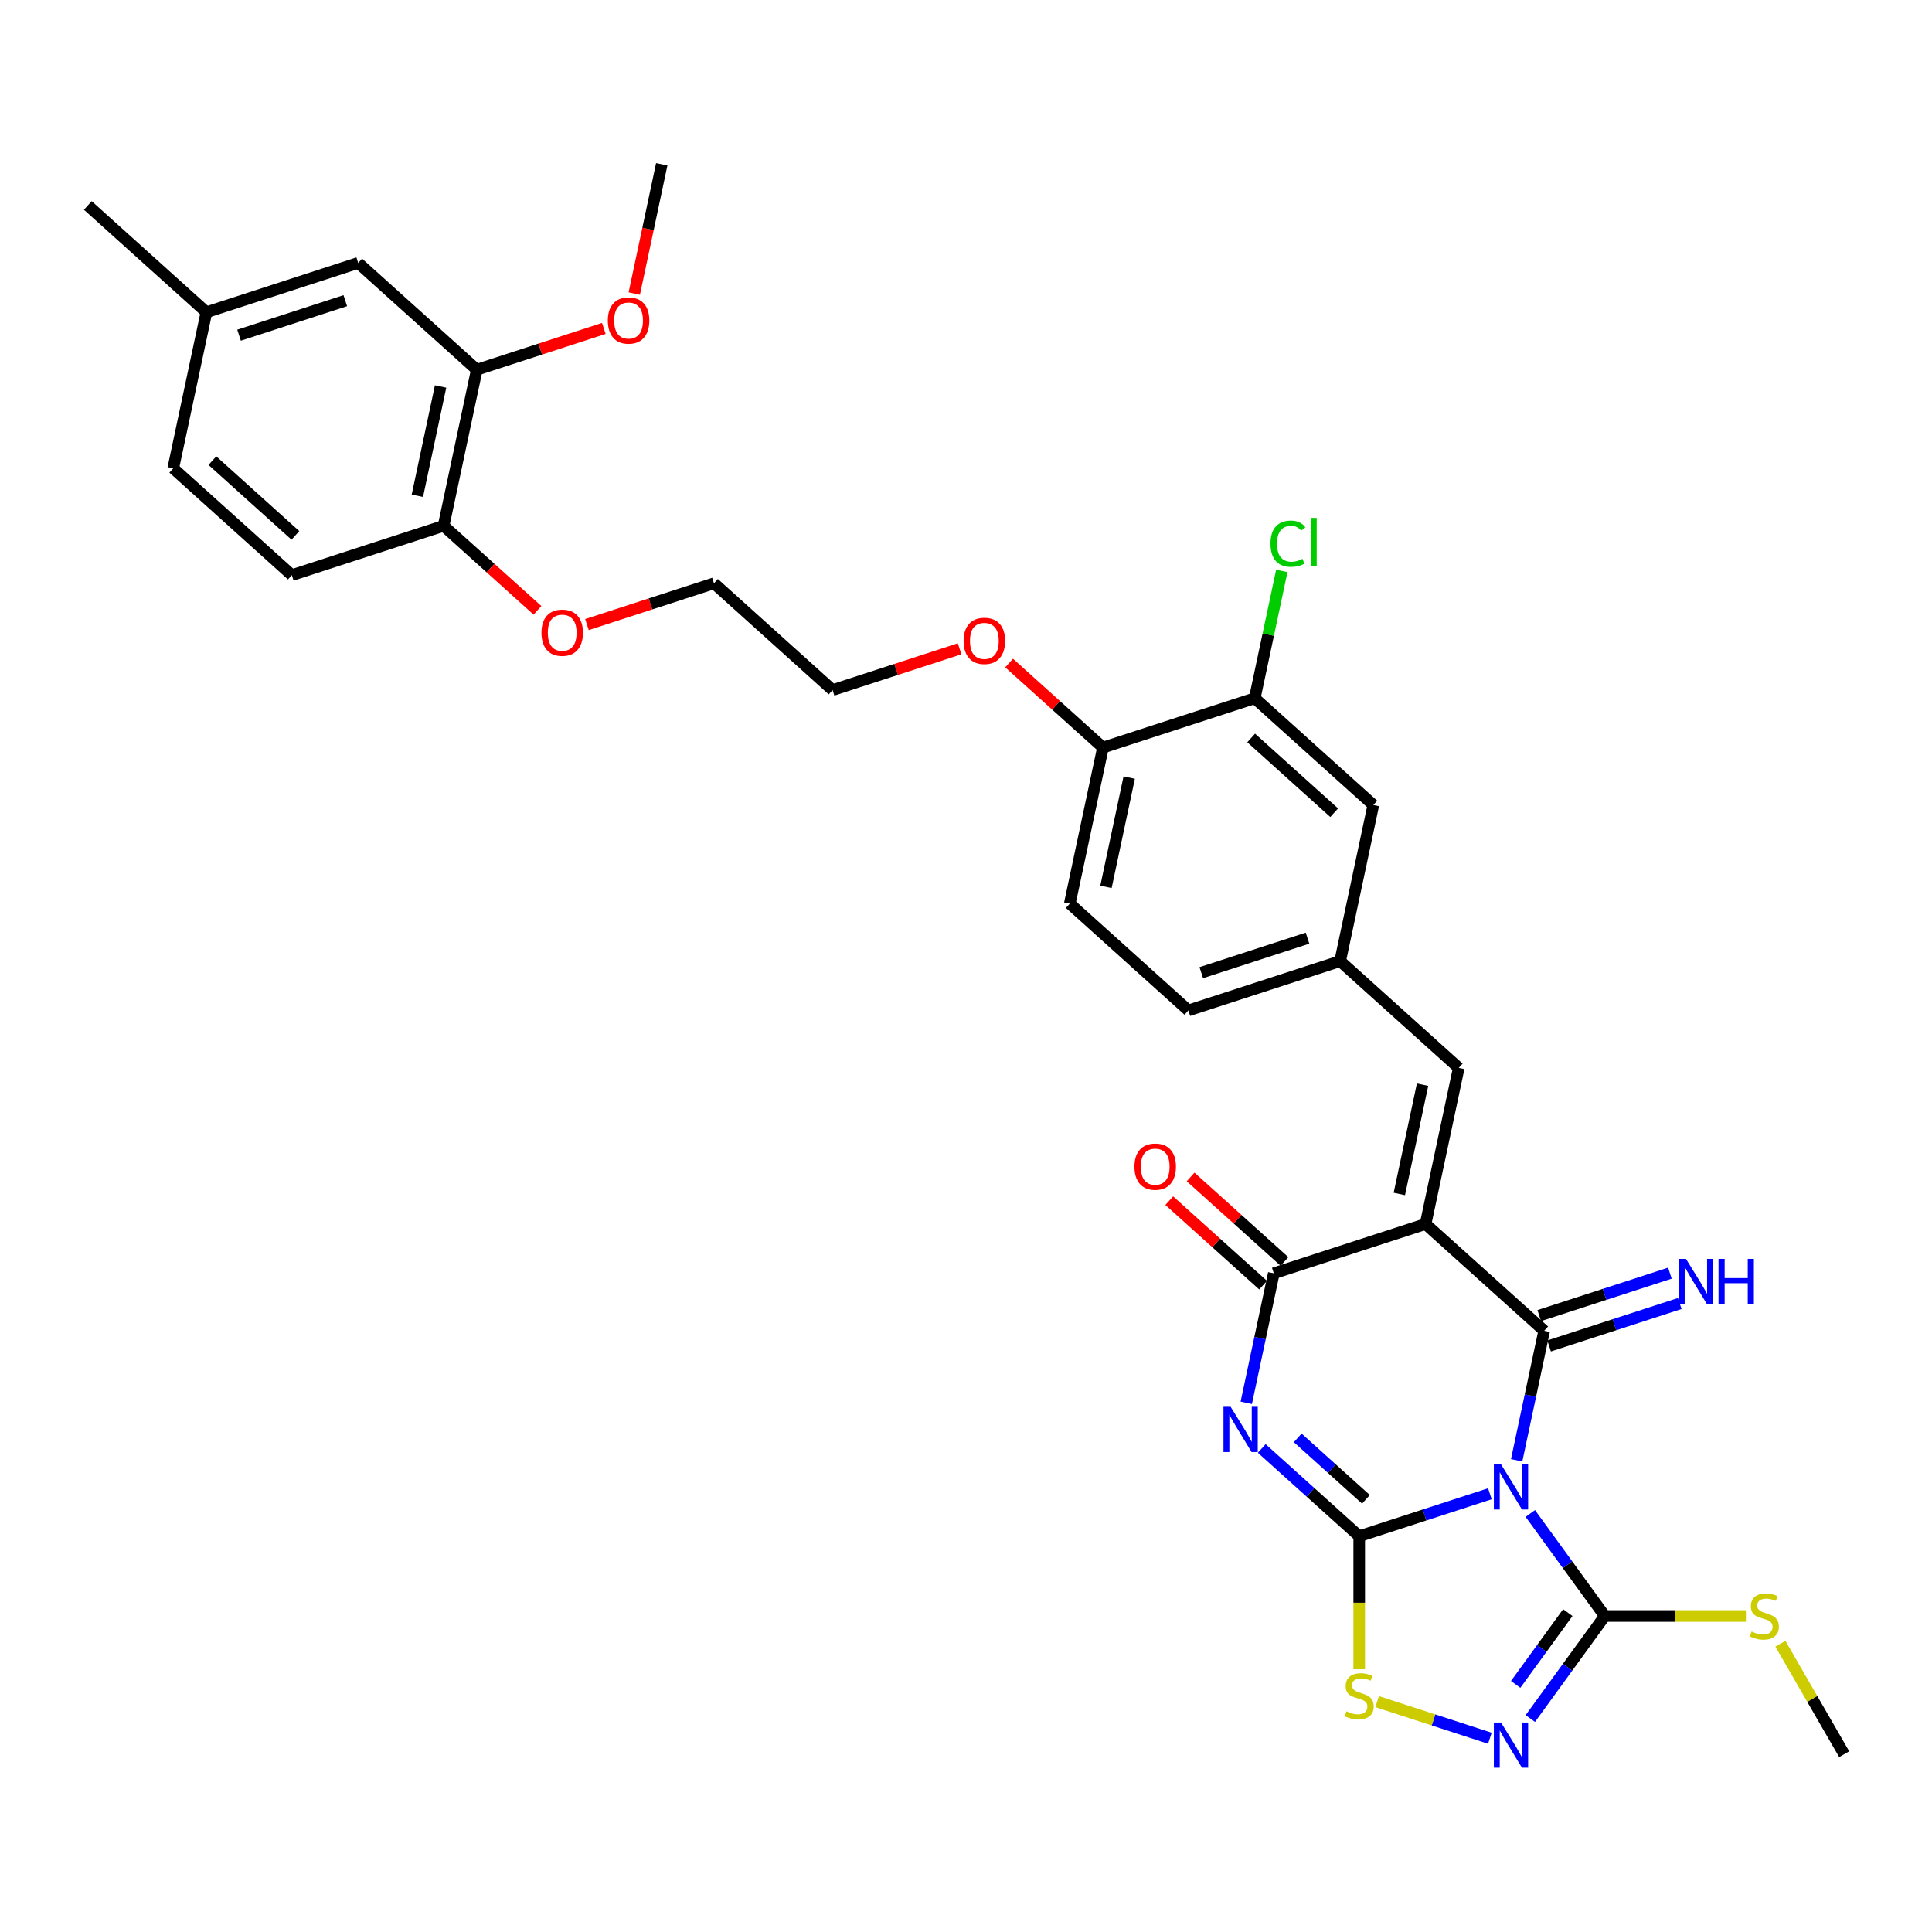 <?xml version='1.0' encoding='iso-8859-1'?>
<svg version='1.1' baseProfile='full'
              xmlns='http://www.w3.org/2000/svg'
                      xmlns:rdkit='http://www.rdkit.org/xml'
                      xmlns:xlink='http://www.w3.org/1999/xlink'
                  xml:space='preserve'
width='1000px' height='1000px' viewBox='0 0 1000 1000'>
<!-- END OF HEADER -->
<rect style='opacity:1.0;fill:#FFFFFF;stroke:none' width='1000' height='1000' x='0' y='0'> </rect>
<path class='bond-0' d='M 771.151,773.164 L 737.339,784.15' style='fill:none;fill-rule:evenodd;stroke:#0000FF;stroke-width:6px;stroke-linecap:butt;stroke-linejoin:miter;stroke-opacity:1' />
<path class='bond-0' d='M 737.339,784.15 L 703.528,795.136' style='fill:none;fill-rule:evenodd;stroke:#000000;stroke-width:6px;stroke-linecap:butt;stroke-linejoin:miter;stroke-opacity:1' />
<path class='bond-1' d='M 785.013,755.849 L 792.137,722.331' style='fill:none;fill-rule:evenodd;stroke:#0000FF;stroke-width:6px;stroke-linecap:butt;stroke-linejoin:miter;stroke-opacity:1' />
<path class='bond-1' d='M 792.137,722.331 L 799.262,688.813' style='fill:none;fill-rule:evenodd;stroke:#000000;stroke-width:6px;stroke-linecap:butt;stroke-linejoin:miter;stroke-opacity:1' />
<path class='bond-5' d='M 792.086,783.372 L 811.363,809.905' style='fill:none;fill-rule:evenodd;stroke:#0000FF;stroke-width:6px;stroke-linecap:butt;stroke-linejoin:miter;stroke-opacity:1' />
<path class='bond-5' d='M 811.363,809.905 L 830.641,836.438' style='fill:none;fill-rule:evenodd;stroke:#000000;stroke-width:6px;stroke-linecap:butt;stroke-linejoin:miter;stroke-opacity:1' />
<path class='bond-3' d='M 703.528,795.136 L 678.303,772.424' style='fill:none;fill-rule:evenodd;stroke:#000000;stroke-width:6px;stroke-linecap:butt;stroke-linejoin:miter;stroke-opacity:1' />
<path class='bond-3' d='M 678.303,772.424 L 653.078,749.712' style='fill:none;fill-rule:evenodd;stroke:#0000FF;stroke-width:6px;stroke-linecap:butt;stroke-linejoin:miter;stroke-opacity:1' />
<path class='bond-3' d='M 707.015,776.045 L 689.357,760.147' style='fill:none;fill-rule:evenodd;stroke:#000000;stroke-width:6px;stroke-linecap:butt;stroke-linejoin:miter;stroke-opacity:1' />
<path class='bond-3' d='M 689.357,760.147 L 671.7,744.248' style='fill:none;fill-rule:evenodd;stroke:#0000FF;stroke-width:6px;stroke-linecap:butt;stroke-linejoin:miter;stroke-opacity:1' />
<path class='bond-7' d='M 703.528,795.136 L 703.528,829.574' style='fill:none;fill-rule:evenodd;stroke:#000000;stroke-width:6px;stroke-linecap:butt;stroke-linejoin:miter;stroke-opacity:1' />
<path class='bond-7' d='M 703.528,829.574 L 703.528,864.011' style='fill:none;fill-rule:evenodd;stroke:#CCCC00;stroke-width:6px;stroke-linecap:butt;stroke-linejoin:miter;stroke-opacity:1' />
<path class='bond-2' d='M 799.262,688.813 L 737.876,633.54' style='fill:none;fill-rule:evenodd;stroke:#000000;stroke-width:6px;stroke-linecap:butt;stroke-linejoin:miter;stroke-opacity:1' />
<path class='bond-9' d='M 801.815,696.669 L 835.626,685.682' style='fill:none;fill-rule:evenodd;stroke:#000000;stroke-width:6px;stroke-linecap:butt;stroke-linejoin:miter;stroke-opacity:1' />
<path class='bond-9' d='M 835.626,685.682 L 869.438,674.696' style='fill:none;fill-rule:evenodd;stroke:#0000FF;stroke-width:6px;stroke-linecap:butt;stroke-linejoin:miter;stroke-opacity:1' />
<path class='bond-9' d='M 796.709,680.957 L 830.521,669.97' style='fill:none;fill-rule:evenodd;stroke:#000000;stroke-width:6px;stroke-linecap:butt;stroke-linejoin:miter;stroke-opacity:1' />
<path class='bond-9' d='M 830.521,669.97 L 864.333,658.984' style='fill:none;fill-rule:evenodd;stroke:#0000FF;stroke-width:6px;stroke-linecap:butt;stroke-linejoin:miter;stroke-opacity:1' />
<path class='bond-4' d='M 737.876,633.54 L 659.316,659.066' style='fill:none;fill-rule:evenodd;stroke:#000000;stroke-width:6px;stroke-linecap:butt;stroke-linejoin:miter;stroke-opacity:1' />
<path class='bond-8' d='M 737.876,633.54 L 755.05,552.742' style='fill:none;fill-rule:evenodd;stroke:#000000;stroke-width:6px;stroke-linecap:butt;stroke-linejoin:miter;stroke-opacity:1' />
<path class='bond-8' d='M 724.292,617.986 L 736.314,561.427' style='fill:none;fill-rule:evenodd;stroke:#000000;stroke-width:6px;stroke-linecap:butt;stroke-linejoin:miter;stroke-opacity:1' />
<path class='bond-34' d='M 645.067,726.102 L 652.191,692.584' style='fill:none;fill-rule:evenodd;stroke:#0000FF;stroke-width:6px;stroke-linecap:butt;stroke-linejoin:miter;stroke-opacity:1' />
<path class='bond-34' d='M 652.191,692.584 L 659.316,659.066' style='fill:none;fill-rule:evenodd;stroke:#000000;stroke-width:6px;stroke-linecap:butt;stroke-linejoin:miter;stroke-opacity:1' />
<path class='bond-12' d='M 664.843,652.927 L 640.552,631.055' style='fill:none;fill-rule:evenodd;stroke:#000000;stroke-width:6px;stroke-linecap:butt;stroke-linejoin:miter;stroke-opacity:1' />
<path class='bond-12' d='M 640.552,631.055 L 616.26,609.183' style='fill:none;fill-rule:evenodd;stroke:#FF0000;stroke-width:6px;stroke-linecap:butt;stroke-linejoin:miter;stroke-opacity:1' />
<path class='bond-12' d='M 653.788,665.205 L 629.497,643.333' style='fill:none;fill-rule:evenodd;stroke:#000000;stroke-width:6px;stroke-linecap:butt;stroke-linejoin:miter;stroke-opacity:1' />
<path class='bond-12' d='M 629.497,643.333 L 605.206,621.461' style='fill:none;fill-rule:evenodd;stroke:#FF0000;stroke-width:6px;stroke-linecap:butt;stroke-linejoin:miter;stroke-opacity:1' />
<path class='bond-6' d='M 830.641,836.438 L 811.363,862.971' style='fill:none;fill-rule:evenodd;stroke:#000000;stroke-width:6px;stroke-linecap:butt;stroke-linejoin:miter;stroke-opacity:1' />
<path class='bond-6' d='M 811.363,862.971 L 792.086,889.504' style='fill:none;fill-rule:evenodd;stroke:#0000FF;stroke-width:6px;stroke-linecap:butt;stroke-linejoin:miter;stroke-opacity:1' />
<path class='bond-6' d='M 811.492,834.687 L 797.998,853.26' style='fill:none;fill-rule:evenodd;stroke:#000000;stroke-width:6px;stroke-linecap:butt;stroke-linejoin:miter;stroke-opacity:1' />
<path class='bond-6' d='M 797.998,853.26 L 784.504,871.833' style='fill:none;fill-rule:evenodd;stroke:#0000FF;stroke-width:6px;stroke-linecap:butt;stroke-linejoin:miter;stroke-opacity:1' />
<path class='bond-18' d='M 830.641,836.438 L 867.16,836.438' style='fill:none;fill-rule:evenodd;stroke:#000000;stroke-width:6px;stroke-linecap:butt;stroke-linejoin:miter;stroke-opacity:1' />
<path class='bond-18' d='M 867.16,836.438 L 903.678,836.438' style='fill:none;fill-rule:evenodd;stroke:#CCCC00;stroke-width:6px;stroke-linecap:butt;stroke-linejoin:miter;stroke-opacity:1' />
<path class='bond-33' d='M 771.151,899.712 L 741.978,890.233' style='fill:none;fill-rule:evenodd;stroke:#0000FF;stroke-width:6px;stroke-linecap:butt;stroke-linejoin:miter;stroke-opacity:1' />
<path class='bond-33' d='M 741.978,890.233 L 712.806,880.754' style='fill:none;fill-rule:evenodd;stroke:#CCCC00;stroke-width:6px;stroke-linecap:butt;stroke-linejoin:miter;stroke-opacity:1' />
<path class='bond-13' d='M 755.05,552.742 L 693.664,497.47' style='fill:none;fill-rule:evenodd;stroke:#000000;stroke-width:6px;stroke-linecap:butt;stroke-linejoin:miter;stroke-opacity:1' />
<path class='bond-10' d='M 649.452,361.4 L 710.838,416.672' style='fill:none;fill-rule:evenodd;stroke:#000000;stroke-width:6px;stroke-linecap:butt;stroke-linejoin:miter;stroke-opacity:1' />
<path class='bond-10' d='M 647.605,381.968 L 690.576,420.658' style='fill:none;fill-rule:evenodd;stroke:#000000;stroke-width:6px;stroke-linecap:butt;stroke-linejoin:miter;stroke-opacity:1' />
<path class='bond-21' d='M 649.452,361.4 L 656.455,328.451' style='fill:none;fill-rule:evenodd;stroke:#000000;stroke-width:6px;stroke-linecap:butt;stroke-linejoin:miter;stroke-opacity:1' />
<path class='bond-21' d='M 656.455,328.451 L 663.459,295.503' style='fill:none;fill-rule:evenodd;stroke:#00CC00;stroke-width:6px;stroke-linecap:butt;stroke-linejoin:miter;stroke-opacity:1' />
<path class='bond-35' d='M 649.452,361.4 L 570.892,386.925' style='fill:none;fill-rule:evenodd;stroke:#000000;stroke-width:6px;stroke-linecap:butt;stroke-linejoin:miter;stroke-opacity:1' />
<path class='bond-11' d='M 246.787,191.362 L 229.613,272.16' style='fill:none;fill-rule:evenodd;stroke:#000000;stroke-width:6px;stroke-linecap:butt;stroke-linejoin:miter;stroke-opacity:1' />
<path class='bond-11' d='M 228.051,200.047 L 216.029,256.605' style='fill:none;fill-rule:evenodd;stroke:#000000;stroke-width:6px;stroke-linecap:butt;stroke-linejoin:miter;stroke-opacity:1' />
<path class='bond-17' d='M 246.787,191.362 L 185.401,136.09' style='fill:none;fill-rule:evenodd;stroke:#000000;stroke-width:6px;stroke-linecap:butt;stroke-linejoin:miter;stroke-opacity:1' />
<path class='bond-25' d='M 246.787,191.362 L 279.665,180.679' style='fill:none;fill-rule:evenodd;stroke:#000000;stroke-width:6px;stroke-linecap:butt;stroke-linejoin:miter;stroke-opacity:1' />
<path class='bond-25' d='M 279.665,180.679 L 312.544,169.996' style='fill:none;fill-rule:evenodd;stroke:#FF0000;stroke-width:6px;stroke-linecap:butt;stroke-linejoin:miter;stroke-opacity:1' />
<path class='bond-14' d='M 693.664,497.47 L 710.838,416.672' style='fill:none;fill-rule:evenodd;stroke:#000000;stroke-width:6px;stroke-linecap:butt;stroke-linejoin:miter;stroke-opacity:1' />
<path class='bond-22' d='M 693.664,497.47 L 615.104,522.996' style='fill:none;fill-rule:evenodd;stroke:#000000;stroke-width:6px;stroke-linecap:butt;stroke-linejoin:miter;stroke-opacity:1' />
<path class='bond-22' d='M 676.775,485.587 L 621.783,503.455' style='fill:none;fill-rule:evenodd;stroke:#000000;stroke-width:6px;stroke-linecap:butt;stroke-linejoin:miter;stroke-opacity:1' />
<path class='bond-15' d='M 570.892,386.925 L 553.718,467.723' style='fill:none;fill-rule:evenodd;stroke:#000000;stroke-width:6px;stroke-linecap:butt;stroke-linejoin:miter;stroke-opacity:1' />
<path class='bond-15' d='M 584.475,402.48 L 572.453,459.039' style='fill:none;fill-rule:evenodd;stroke:#000000;stroke-width:6px;stroke-linecap:butt;stroke-linejoin:miter;stroke-opacity:1' />
<path class='bond-26' d='M 570.892,386.925 L 546.6,365.053' style='fill:none;fill-rule:evenodd;stroke:#000000;stroke-width:6px;stroke-linecap:butt;stroke-linejoin:miter;stroke-opacity:1' />
<path class='bond-26' d='M 546.6,365.053 L 522.309,343.181' style='fill:none;fill-rule:evenodd;stroke:#FF0000;stroke-width:6px;stroke-linecap:butt;stroke-linejoin:miter;stroke-opacity:1' />
<path class='bond-16' d='M 229.613,272.16 L 253.904,294.032' style='fill:none;fill-rule:evenodd;stroke:#000000;stroke-width:6px;stroke-linecap:butt;stroke-linejoin:miter;stroke-opacity:1' />
<path class='bond-16' d='M 253.904,294.032 L 278.195,315.904' style='fill:none;fill-rule:evenodd;stroke:#FF0000;stroke-width:6px;stroke-linecap:butt;stroke-linejoin:miter;stroke-opacity:1' />
<path class='bond-20' d='M 229.613,272.16 L 151.053,297.686' style='fill:none;fill-rule:evenodd;stroke:#000000;stroke-width:6px;stroke-linecap:butt;stroke-linejoin:miter;stroke-opacity:1' />
<path class='bond-36' d='M 185.401,136.09 L 106.841,161.615' style='fill:none;fill-rule:evenodd;stroke:#000000;stroke-width:6px;stroke-linecap:butt;stroke-linejoin:miter;stroke-opacity:1' />
<path class='bond-36' d='M 178.722,155.631 L 123.73,173.499' style='fill:none;fill-rule:evenodd;stroke:#000000;stroke-width:6px;stroke-linecap:butt;stroke-linejoin:miter;stroke-opacity:1' />
<path class='bond-28' d='M 921.533,850.794 L 938.039,879.384' style='fill:none;fill-rule:evenodd;stroke:#CCCC00;stroke-width:6px;stroke-linecap:butt;stroke-linejoin:miter;stroke-opacity:1' />
<path class='bond-28' d='M 938.039,879.384 L 954.545,907.974' style='fill:none;fill-rule:evenodd;stroke:#000000;stroke-width:6px;stroke-linecap:butt;stroke-linejoin:miter;stroke-opacity:1' />
<path class='bond-19' d='M 553.718,467.723 L 615.104,522.996' style='fill:none;fill-rule:evenodd;stroke:#000000;stroke-width:6px;stroke-linecap:butt;stroke-linejoin:miter;stroke-opacity:1' />
<path class='bond-24' d='M 151.053,297.686 L 89.666,242.413' style='fill:none;fill-rule:evenodd;stroke:#000000;stroke-width:6px;stroke-linecap:butt;stroke-linejoin:miter;stroke-opacity:1' />
<path class='bond-24' d='M 152.899,277.118 L 109.929,238.427' style='fill:none;fill-rule:evenodd;stroke:#000000;stroke-width:6px;stroke-linecap:butt;stroke-linejoin:miter;stroke-opacity:1' />
<path class='bond-23' d='M 106.841,161.615 L 89.666,242.413' style='fill:none;fill-rule:evenodd;stroke:#000000;stroke-width:6px;stroke-linecap:butt;stroke-linejoin:miter;stroke-opacity:1' />
<path class='bond-31' d='M 106.841,161.615 L 45.455,106.343' style='fill:none;fill-rule:evenodd;stroke:#000000;stroke-width:6px;stroke-linecap:butt;stroke-linejoin:miter;stroke-opacity:1' />
<path class='bond-32' d='M 328.301,151.942 L 335.411,118.49' style='fill:none;fill-rule:evenodd;stroke:#FF0000;stroke-width:6px;stroke-linecap:butt;stroke-linejoin:miter;stroke-opacity:1' />
<path class='bond-32' d='M 335.411,118.49 L 342.521,85.038' style='fill:none;fill-rule:evenodd;stroke:#000000;stroke-width:6px;stroke-linecap:butt;stroke-linejoin:miter;stroke-opacity:1' />
<path class='bond-30' d='M 496.702,335.813 L 463.824,346.496' style='fill:none;fill-rule:evenodd;stroke:#FF0000;stroke-width:6px;stroke-linecap:butt;stroke-linejoin:miter;stroke-opacity:1' />
<path class='bond-30' d='M 463.824,346.496 L 430.945,357.179' style='fill:none;fill-rule:evenodd;stroke:#000000;stroke-width:6px;stroke-linecap:butt;stroke-linejoin:miter;stroke-opacity:1' />
<path class='bond-27' d='M 303.802,323.272 L 336.681,312.589' style='fill:none;fill-rule:evenodd;stroke:#FF0000;stroke-width:6px;stroke-linecap:butt;stroke-linejoin:miter;stroke-opacity:1' />
<path class='bond-27' d='M 336.681,312.589 L 369.559,301.906' style='fill:none;fill-rule:evenodd;stroke:#000000;stroke-width:6px;stroke-linecap:butt;stroke-linejoin:miter;stroke-opacity:1' />
<path class='bond-29' d='M 369.559,301.906 L 430.945,357.179' style='fill:none;fill-rule:evenodd;stroke:#000000;stroke-width:6px;stroke-linecap:butt;stroke-linejoin:miter;stroke-opacity:1' />
<path  class='atom-0' d='M 776.917 757.914
L 784.582 770.305
Q 785.342 771.527, 786.565 773.741
Q 787.787 775.955, 787.854 776.087
L 787.854 757.914
L 790.959 757.914
L 790.959 781.307
L 787.754 781.307
L 779.527 767.76
Q 778.569 766.174, 777.545 764.357
Q 776.553 762.54, 776.256 761.978
L 776.256 781.307
L 773.216 781.307
L 773.216 757.914
L 776.917 757.914
' fill='#0000FF'/>
<path  class='atom-4' d='M 636.97 728.168
L 644.636 740.558
Q 645.396 741.781, 646.619 743.994
Q 647.841 746.208, 647.907 746.34
L 647.907 728.168
L 651.013 728.168
L 651.013 751.561
L 647.808 751.561
L 639.581 738.014
Q 638.623 736.428, 637.598 734.611
Q 636.607 732.793, 636.31 732.232
L 636.31 751.561
L 633.27 751.561
L 633.27 728.168
L 636.97 728.168
' fill='#0000FF'/>
<path  class='atom-7' d='M 776.917 891.569
L 784.582 903.959
Q 785.342 905.182, 786.565 907.396
Q 787.787 909.609, 787.854 909.741
L 787.854 891.569
L 790.959 891.569
L 790.959 914.962
L 787.754 914.962
L 779.527 901.415
Q 778.569 899.829, 777.545 898.012
Q 776.553 896.195, 776.256 895.633
L 776.256 914.962
L 773.216 914.962
L 773.216 891.569
L 776.917 891.569
' fill='#0000FF'/>
<path  class='atom-8' d='M 696.919 885.769
Q 697.184 885.868, 698.274 886.33
Q 699.364 886.793, 700.554 887.09
Q 701.776 887.355, 702.966 887.355
Q 705.18 887.355, 706.468 886.297
Q 707.757 885.207, 707.757 883.324
Q 707.757 882.035, 707.096 881.242
Q 706.468 880.449, 705.477 880.019
Q 704.486 879.59, 702.834 879.094
Q 700.752 878.466, 699.497 877.872
Q 698.274 877.277, 697.382 876.021
Q 696.523 874.766, 696.523 872.651
Q 696.523 869.711, 698.505 867.893
Q 700.521 866.076, 704.486 866.076
Q 707.195 866.076, 710.268 867.365
L 709.508 869.909
Q 706.7 868.752, 704.585 868.752
Q 702.305 868.752, 701.049 869.711
Q 699.794 870.636, 699.827 872.255
Q 699.827 873.51, 700.455 874.27
Q 701.116 875.03, 702.041 875.46
Q 702.999 875.889, 704.585 876.385
Q 706.7 877.046, 707.955 877.707
Q 709.211 878.367, 710.103 879.722
Q 711.028 881.044, 711.028 883.324
Q 711.028 886.562, 708.847 888.313
Q 706.7 890.031, 703.098 890.031
Q 701.016 890.031, 699.43 889.568
Q 697.877 889.139, 696.027 888.379
L 696.919 885.769
' fill='#CCCC00'/>
<path  class='atom-10' d='M 872.651 651.59
L 880.317 663.981
Q 881.077 665.203, 882.299 667.417
Q 883.522 669.631, 883.588 669.763
L 883.588 651.59
L 886.694 651.59
L 886.694 674.983
L 883.489 674.983
L 875.262 661.436
Q 874.303 659.851, 873.279 658.033
Q 872.288 656.216, 871.99 655.654
L 871.99 674.983
L 868.951 674.983
L 868.951 651.59
L 872.651 651.59
' fill='#0000FF'/>
<path  class='atom-10' d='M 889.502 651.59
L 892.674 651.59
L 892.674 661.536
L 904.635 661.536
L 904.635 651.59
L 907.807 651.59
L 907.807 674.983
L 904.635 674.983
L 904.635 664.179
L 892.674 664.179
L 892.674 674.983
L 889.502 674.983
L 889.502 651.59
' fill='#0000FF'/>
<path  class='atom-13' d='M 587.191 603.86
Q 587.191 598.243, 589.967 595.104
Q 592.742 591.965, 597.929 591.965
Q 603.117 591.965, 605.892 595.104
Q 608.668 598.243, 608.668 603.86
Q 608.668 609.543, 605.859 612.781
Q 603.051 615.986, 597.929 615.986
Q 592.775 615.986, 589.967 612.781
Q 587.191 609.576, 587.191 603.86
M 597.929 613.343
Q 601.498 613.343, 603.414 610.964
Q 605.364 608.552, 605.364 603.86
Q 605.364 599.267, 603.414 596.954
Q 601.498 594.608, 597.929 594.608
Q 594.361 594.608, 592.412 596.921
Q 590.495 599.234, 590.495 603.86
Q 590.495 608.585, 592.412 610.964
Q 594.361 613.343, 597.929 613.343
' fill='#FF0000'/>
<path  class='atom-19' d='M 906.636 844.467
Q 906.9 844.566, 907.99 845.029
Q 909.081 845.491, 910.27 845.789
Q 911.493 846.053, 912.682 846.053
Q 914.896 846.053, 916.185 844.996
Q 917.473 843.905, 917.473 842.022
Q 917.473 840.733, 916.812 839.94
Q 916.185 839.147, 915.193 838.718
Q 914.202 838.288, 912.55 837.793
Q 910.468 837.165, 909.213 836.57
Q 907.99 835.975, 907.098 834.72
Q 906.239 833.464, 906.239 831.35
Q 906.239 828.409, 908.222 826.592
Q 910.237 824.774, 914.202 824.774
Q 916.911 824.774, 919.984 826.063
L 919.224 828.607
Q 916.416 827.451, 914.301 827.451
Q 912.021 827.451, 910.766 828.409
Q 909.51 829.334, 909.543 830.953
Q 909.543 832.209, 910.171 832.969
Q 910.832 833.729, 911.757 834.158
Q 912.715 834.588, 914.301 835.083
Q 916.416 835.744, 917.671 836.405
Q 918.927 837.066, 919.819 838.42
Q 920.744 839.742, 920.744 842.022
Q 920.744 845.26, 918.564 847.011
Q 916.416 848.729, 912.814 848.729
Q 910.733 848.729, 909.147 848.267
Q 907.594 847.837, 905.744 847.077
L 906.636 844.467
' fill='#CCCC00'/>
<path  class='atom-22' d='M 657.606 281.411
Q 657.606 275.596, 660.315 272.556
Q 663.058 269.483, 668.245 269.483
Q 673.069 269.483, 675.646 272.886
L 673.466 274.671
Q 671.582 272.192, 668.245 272.192
Q 664.71 272.192, 662.826 274.571
Q 660.976 276.917, 660.976 281.411
Q 660.976 286.037, 662.892 288.416
Q 664.842 290.795, 668.609 290.795
Q 671.186 290.795, 674.193 289.242
L 675.118 291.72
Q 673.895 292.513, 672.045 292.975
Q 670.195 293.438, 668.146 293.438
Q 663.058 293.438, 660.315 290.332
Q 657.606 287.226, 657.606 281.411
' fill='#00CC00'/>
<path  class='atom-22' d='M 678.488 268.062
L 681.528 268.062
L 681.528 293.141
L 678.488 293.141
L 678.488 268.062
' fill='#00CC00'/>
<path  class='atom-26' d='M 314.609 165.902
Q 314.609 160.285, 317.384 157.146
Q 320.16 154.007, 325.347 154.007
Q 330.535 154.007, 333.31 157.146
Q 336.086 160.285, 336.086 165.902
Q 336.086 171.585, 333.277 174.823
Q 330.469 178.028, 325.347 178.028
Q 320.193 178.028, 317.384 174.823
Q 314.609 171.618, 314.609 165.902
M 325.347 175.385
Q 328.916 175.385, 330.832 173.006
Q 332.782 170.594, 332.782 165.902
Q 332.782 161.309, 330.832 158.997
Q 328.916 156.651, 325.347 156.651
Q 321.779 156.651, 319.829 158.964
Q 317.913 161.276, 317.913 165.902
Q 317.913 170.627, 319.829 173.006
Q 321.779 175.385, 325.347 175.385
' fill='#FF0000'/>
<path  class='atom-27' d='M 498.767 331.719
Q 498.767 326.102, 501.543 322.963
Q 504.318 319.824, 509.506 319.824
Q 514.693 319.824, 517.469 322.963
Q 520.244 326.102, 520.244 331.719
Q 520.244 337.402, 517.436 340.64
Q 514.627 343.845, 509.506 343.845
Q 504.351 343.845, 501.543 340.64
Q 498.767 337.435, 498.767 331.719
M 509.506 341.202
Q 513.074 341.202, 514.99 338.823
Q 516.94 336.411, 516.94 331.719
Q 516.94 327.126, 514.99 324.813
Q 513.074 322.468, 509.506 322.468
Q 505.937 322.468, 503.988 324.78
Q 502.071 327.093, 502.071 331.719
Q 502.071 336.444, 503.988 338.823
Q 505.937 341.202, 509.506 341.202
' fill='#FF0000'/>
<path  class='atom-28' d='M 280.261 327.498
Q 280.261 321.881, 283.036 318.742
Q 285.811 315.603, 290.999 315.603
Q 296.186 315.603, 298.962 318.742
Q 301.737 321.881, 301.737 327.498
Q 301.737 333.181, 298.929 336.419
Q 296.12 339.624, 290.999 339.624
Q 285.845 339.624, 283.036 336.419
Q 280.261 333.214, 280.261 327.498
M 290.999 336.981
Q 294.567 336.981, 296.484 334.602
Q 298.433 332.19, 298.433 327.498
Q 298.433 322.906, 296.484 320.593
Q 294.567 318.247, 290.999 318.247
Q 287.431 318.247, 285.481 320.56
Q 283.565 322.873, 283.565 327.498
Q 283.565 332.223, 285.481 334.602
Q 287.431 336.981, 290.999 336.981
' fill='#FF0000'/>
</svg>
